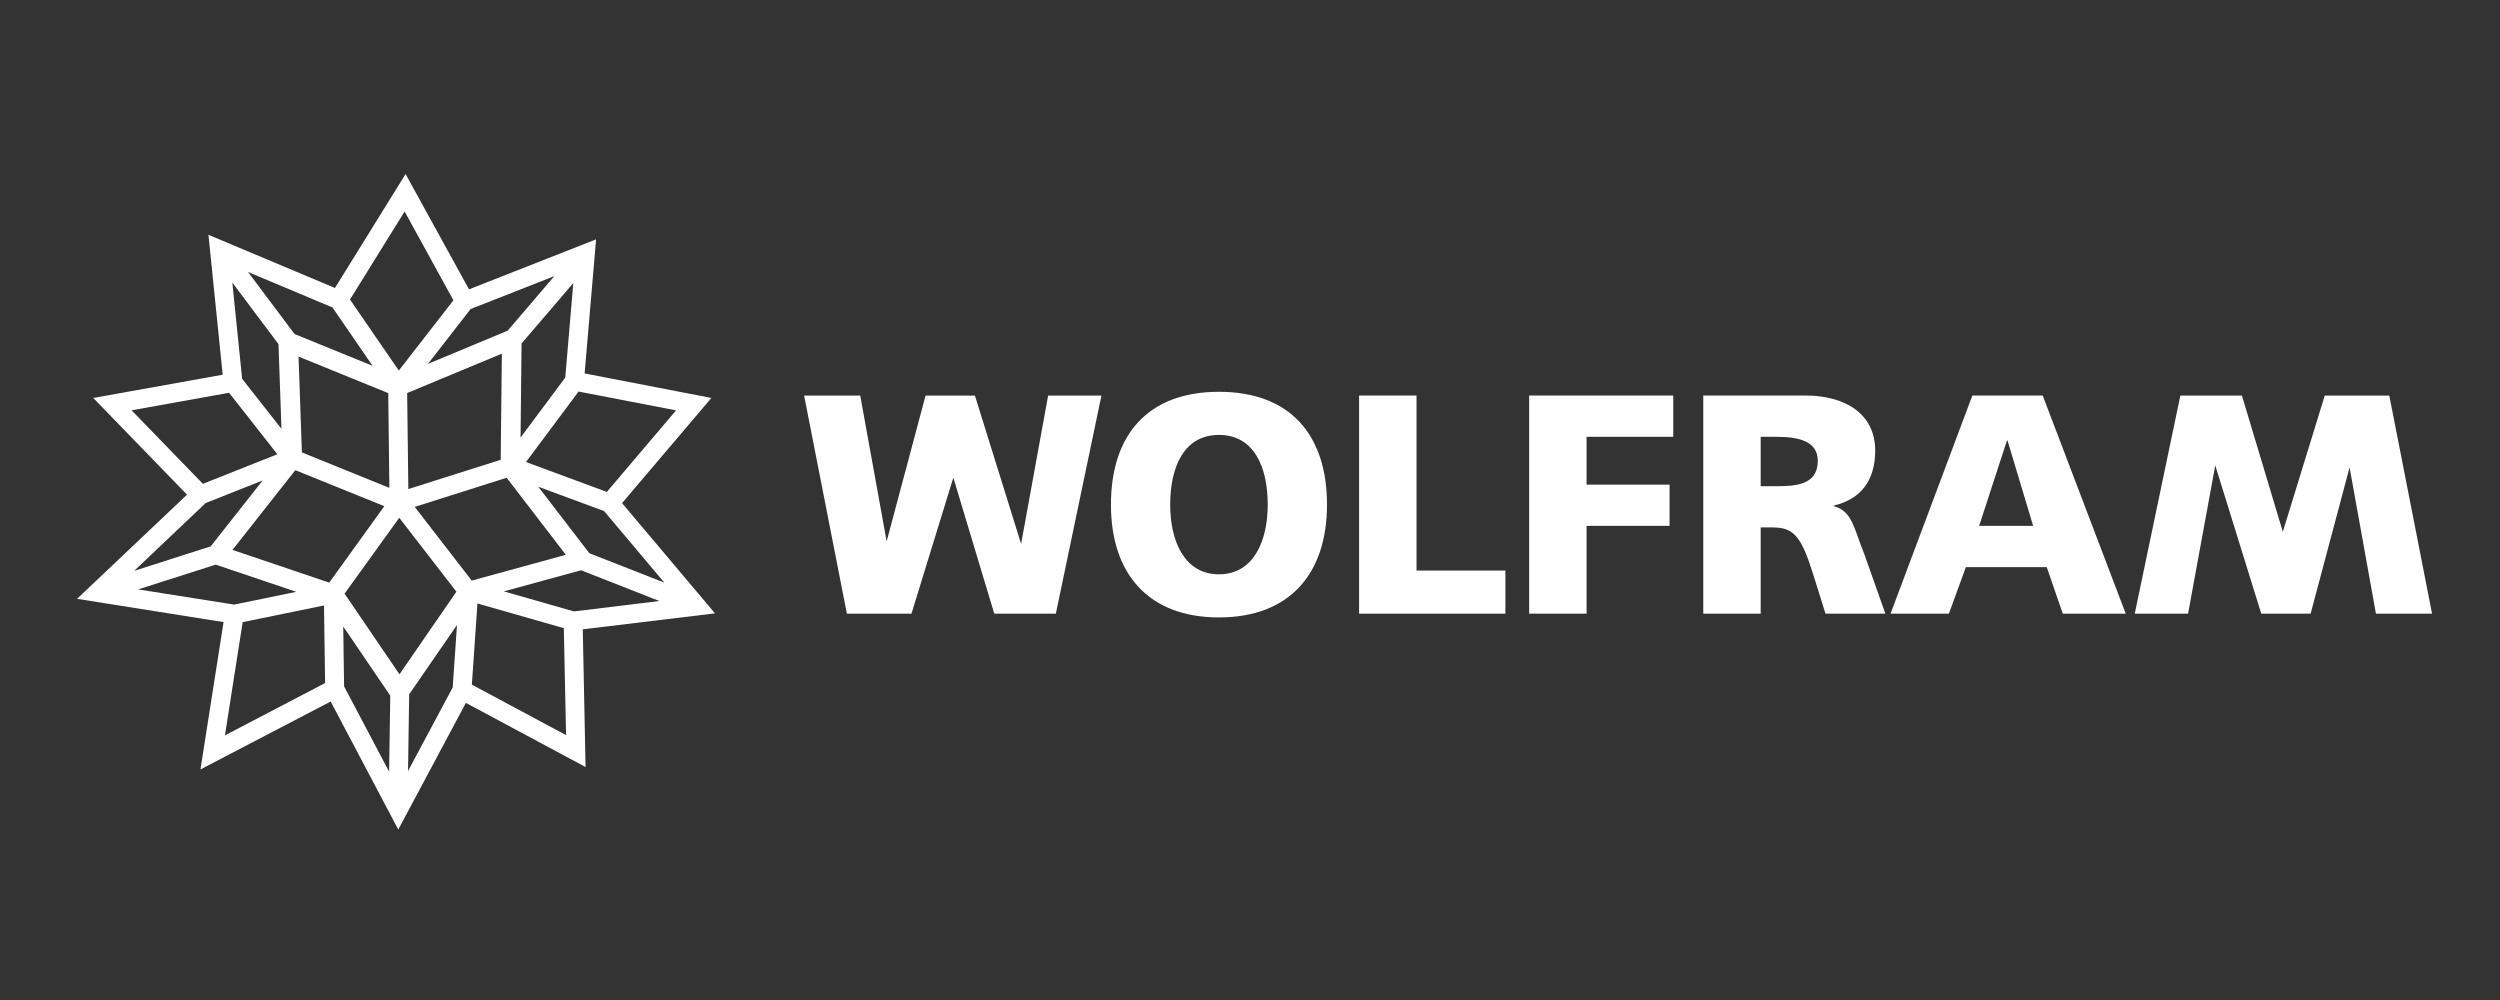 <?xml version="1.0" encoding="utf-8"?>
<!-- Generator: Adobe Illustrator 13.0.0, SVG Export Plug-In . SVG Version: 6.00 Build 14948)  -->
<!DOCTYPE svg PUBLIC "-//W3C//DTD SVG 1.1//EN" "http://www.w3.org/Graphics/SVG/1.1/DTD/svg11.dtd">
<svg version="1.1" id="Wolfram" xmlns="http://www.w3.org/2000/svg" xmlns:xlink="http://www.w3.org/1999/xlink" x="0px" y="0px"
	 width="1200px" height="480px" viewBox="0 0 1200 480" enable-background="new 0 0 1200 480" xml:space="preserve">
<rect x="0" y="0" width="1200" height="480" fill="#333333" stroke="none"/>
<g>
	<rect fill="none" width="1200" height="480"/>
	<g>
		<polygon fill="#FFFFFF" points="385.98,189.876 412.914,189.876 425.592,259.85 444.271,189.876 467.955,189.876 490.132,261.072 
			503.101,189.876 528.693,189.876 506.801,294.575 477.25,294.575 457.602,229.254 437.502,294.575 406.503,294.575 		"/>
		<polygon fill="#FFFFFF" points="1167.39,294.575 1140.454,294.575 1127.799,224.351 1109.098,294.575 1085.407,294.575 
			1063.326,223.396 1050.271,294.575 1024.674,294.575 1046.57,189.878 1076.116,189.878 1095.76,255.253 1115.878,189.878 
			1146.865,189.878 		"/>
		<path fill="#FFFFFF" d="M585.102,188.065c34.078,0,51.857,20.561,51.857,54.16c0,33.297-18.073,54.142-51.857,54.142
			c-33.771,0-51.846-20.845-51.846-54.142C533.256,208.626,551.031,188.065,585.102,188.065 M585.102,275.669
			c16.746,0,23.406-16.201,23.406-33.444c0-18.166-6.66-33.457-23.406-33.457c-16.743,0-23.407,15.291-23.407,33.457
			C561.693,259.468,568.357,275.669,585.102,275.669"/>
		<polygon fill="#FFFFFF" points="652.367,189.861 679.928,189.861 679.928,273.866 722.595,273.866 722.595,294.557 
			652.367,294.557 		"/>
		<polygon fill="#FFFFFF" points="734.002,189.861 803.164,189.861 803.164,209.665 761.553,209.665 761.553,232.623 
			801.391,232.623 801.391,252.41 761.553,252.41 761.553,294.557 734.002,294.557 		"/>
		<path fill="#FFFFFF" d="M817.572,189.861h49.186c18.375,0,33.338,8.395,33.338,26.411c0,13.954-6.521,23.246-19.854,26.396v0.305
			c8.881,2.4,9.483,10.354,14.67,23.104l10.061,28.48H876.24l-5.917-18.888c-5.643-17.996-9.188-22.503-19.41-22.503h-5.788v41.391
			h-27.553V189.861z M845.125,233.375h7.271c8.881,0,20.144-0.305,20.144-12.158c0-9.745-9.633-11.552-20.144-11.552h-7.271V233.375
			z"/>
		<path fill="#FFFFFF" d="M946.719,189.862h33.789l39.846,104.693h-30.222l-7.704-22.337H943.62l-8.152,22.337h-28.005
			L946.719,189.862z M963.615,211.472h-0.289l-13.332,40.938h25.914L963.615,211.472z"/>
	</g>
	<path fill="#FFFFFF" d="M343.196,294.412l-44.608-52.924l42.885-50.474l-60.856-11.768l5.508-64.364l-60.996,23.996l-30.452-55.353
		l-33.899,54.69l-60.721-25.513l6.833,67.165L44.76,191.022l45.006,46.418L36.99,287.436l70.319,11.17l-11.085,70.723l62.501-32.6
		l32.442,61.448l32.456-60.79l57.446,30.788l-1.332-66.094L343.196,294.412z M194.22,101.52l23.416,42.622l-26.206,33.707
		l-23.434-34.07L194.22,101.52z M165.396,284.945l26.242-36.404l27.434,35.471l-27.326,39.646L165.396,284.945z M195.442,188.652
		l45.453-18.894l-0.561,50.937l-44.333,14.061L195.442,188.652z M249.868,210.028l0.478-45.155l24.841-29.01l-3.87,45.39
		L249.868,210.028z M243.191,229.322l28.405,36.976l-45.17,12.382l-27.353-35.371L243.191,229.322z M278.901,273.725l37.598,14.769
		l-41.011,4.978l-33.623-9.611L278.901,273.725z M289.961,245.316l28.936,34.359l-36.008-14.129l-24.512-31.905L289.961,245.316z
		 M291.285,236.117l-38.809-14.343l25.235-33.826l46.795,9.029L291.285,236.117z M266.096,132.527l-22.437,26.204l-38.233,15.93
		l20.473-26.326L266.096,132.527z M186.894,234.17l-41.983-17.018l-1.611-45.99l43.061,17.54L186.894,234.17z M103.507,271.021
		l38.722,13.052l-29.831,6.129l-46.071-7.294L103.507,271.021z M141.395,160.337l-22.357-29.797l40.55,17.049l19.268,28.018
		L141.395,160.337z M133.679,165.196l1.417,40.63l-18.87-24.001l-4.711-46.182L133.679,165.196z M109.955,188.53l23.174,29.503
		L97.381,232.23l-34.226-35.283L109.955,188.53z M98.72,241.464l27.353-10.843l-24.95,31.636l-36.716,11.744L98.72,241.464z
		 M116.484,298.632l39.032-8.008l0.538,37.237l-48.088,25.115L116.484,298.632z M111.6,263.954l30.16-38.27l42.705,17.284
		l-26.438,36.692L111.6,263.954z M229.166,289.665l41.468,11.851l1.077,51.334l-45.215-24.217L229.166,289.665z M164.753,300.714
		l22.576,33.21l-0.556,36.473l-21.61-40.939L164.753,300.714z M195.857,370.093l0.545-36.819l22.958-33.287l-2.06,29.975
		L195.857,370.093z"/>
</g>
</svg>
